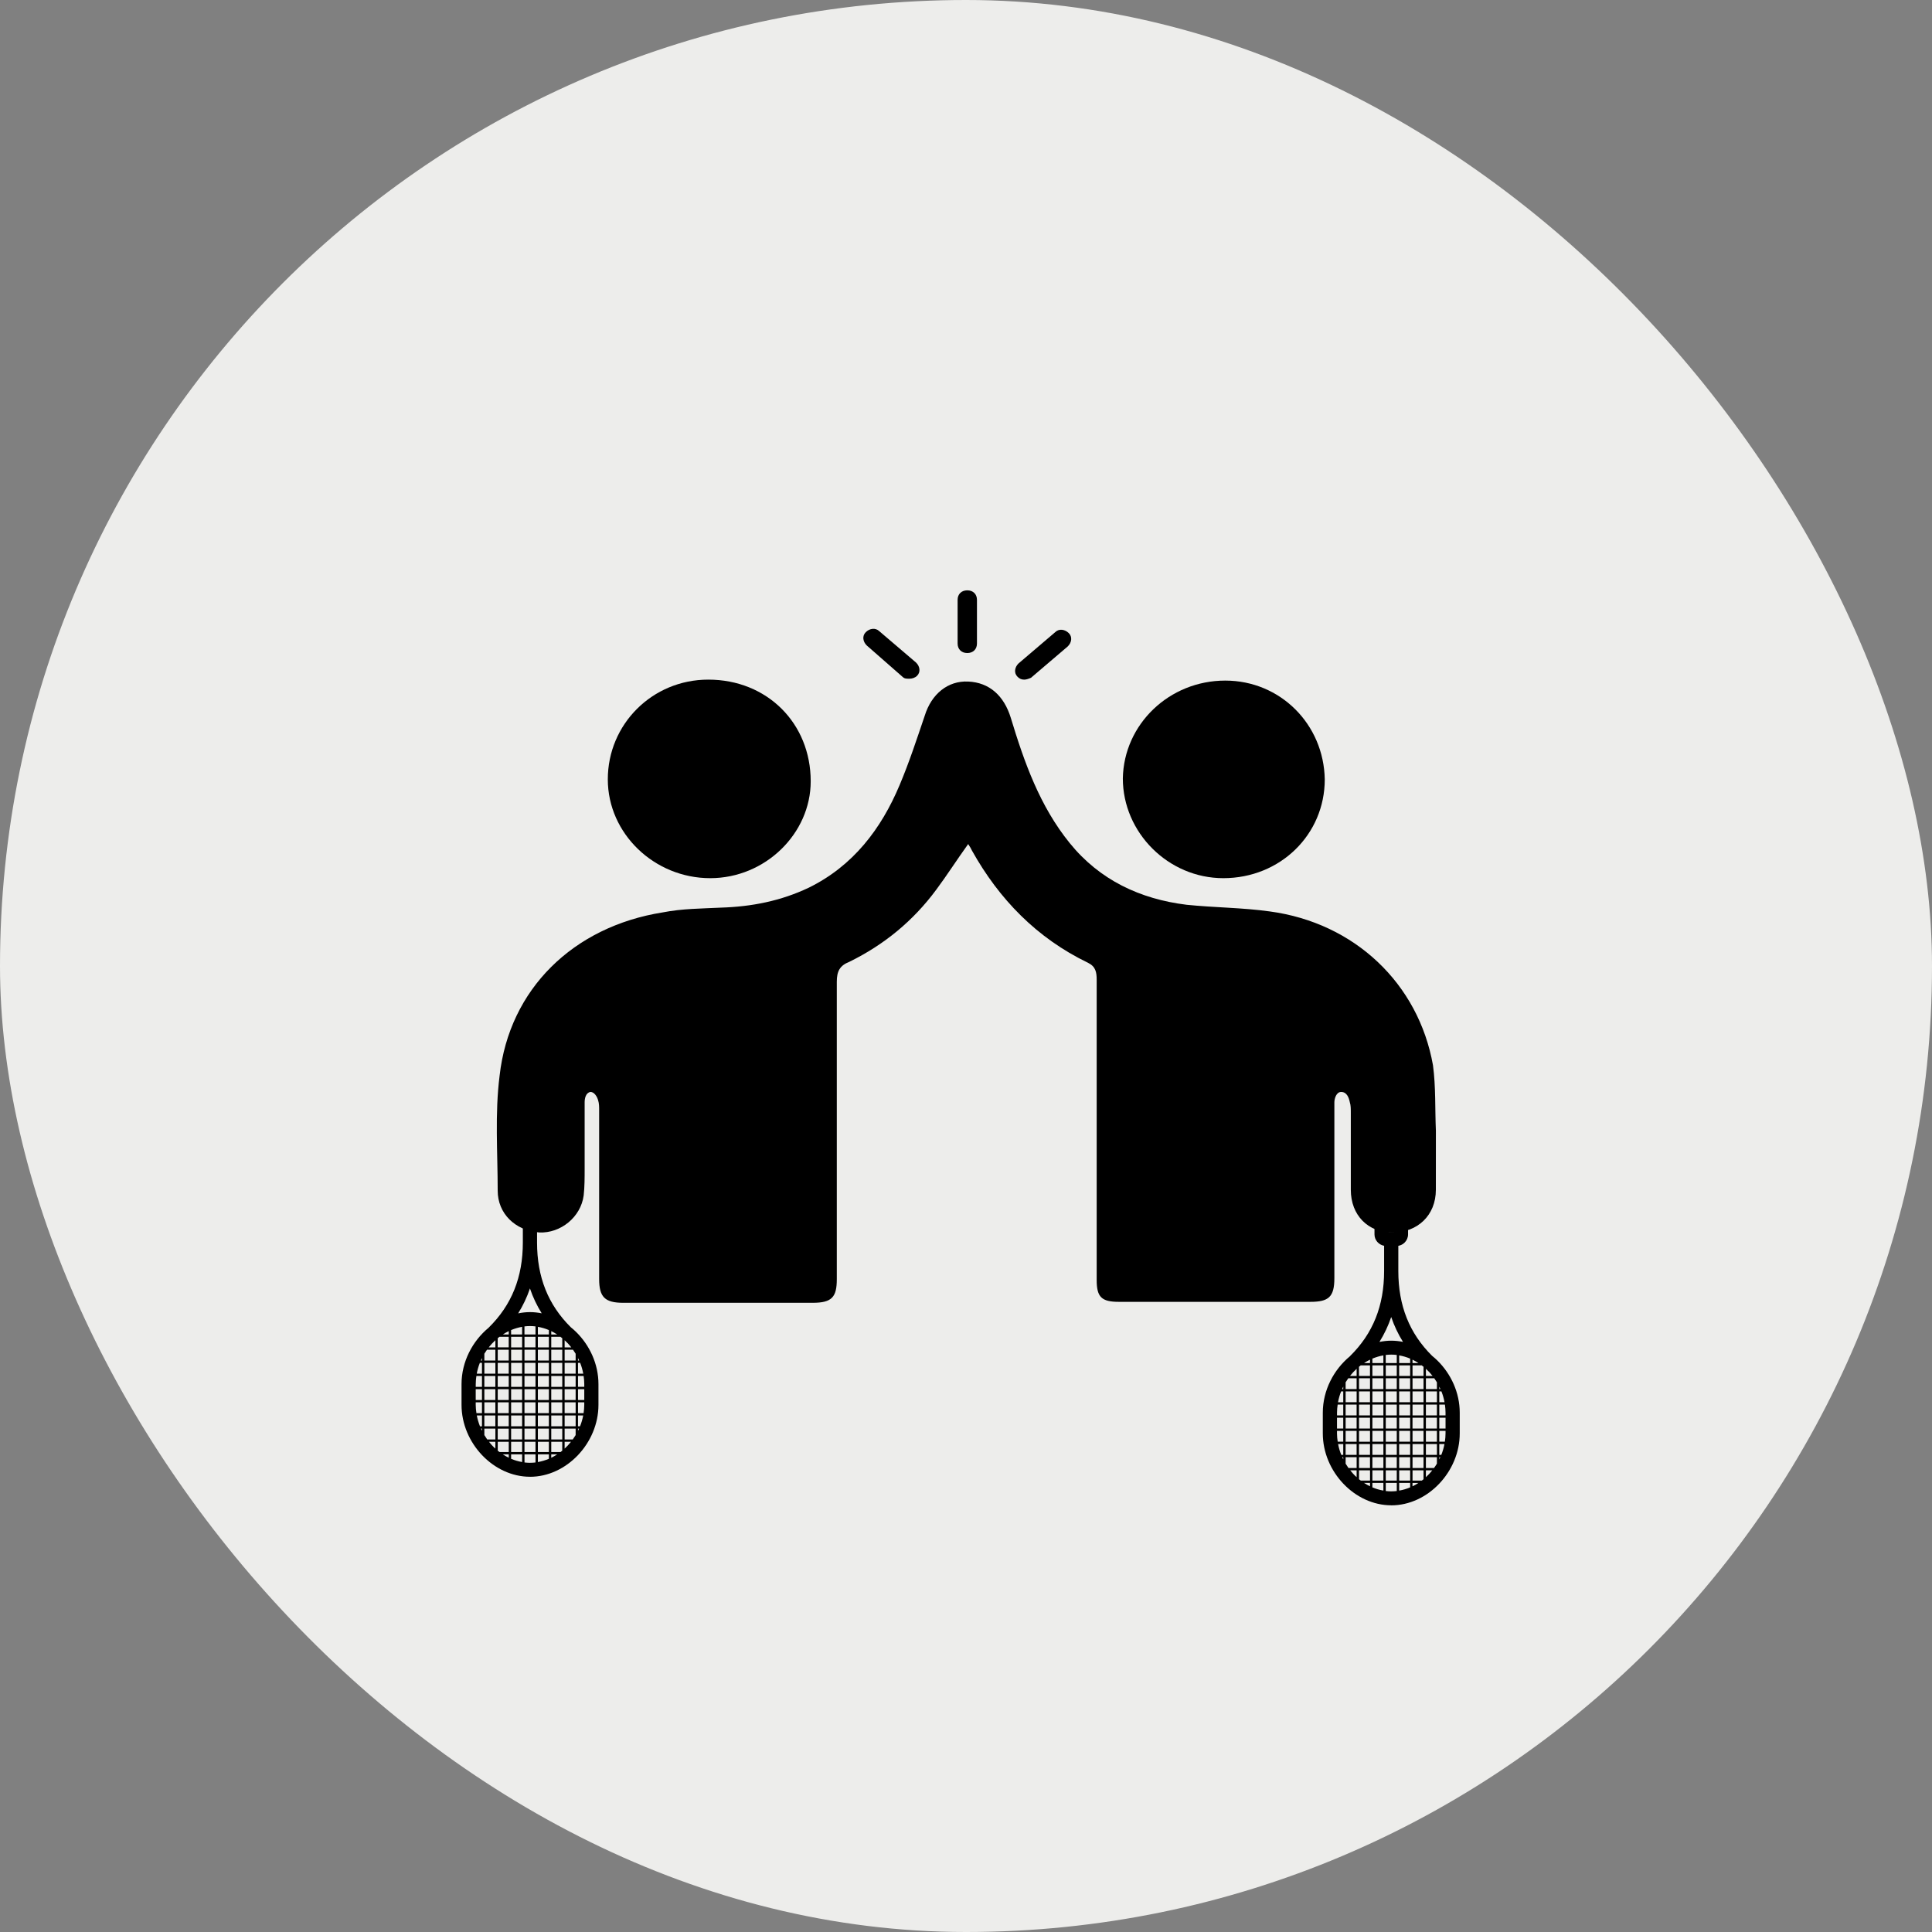 <svg width="180" height="180" viewBox="0 0 180 180" fill="none" xmlns="http://www.w3.org/2000/svg">
<rect x="0" y="0" width="180" height="180" fill="#808080" stroke="none"/>
<rect width="180" height="180" rx="90" fill="#EDEDEB"/>
<path d="M49.378 137.586C45.979 137.586 42.999 134.452 43 130.883V128.952C43.001 126.87 44.017 124.942 45.535 123.692L45.533 123.69C47.672 121.587 48.713 118.992 48.712 115.76L48.712 113.406C48.203 113.311 47.814 112.871 47.815 112.343L47.815 107.757C47.815 107.158 48.31 106.672 48.918 106.673H49.839C50.133 106.673 50.41 106.787 50.618 106.992C50.826 107.196 50.941 107.47 50.942 107.758V112.344C50.942 112.634 50.828 112.907 50.619 113.112C50.459 113.27 50.255 113.372 50.036 113.41L50.036 115.764C50.036 118.978 51.065 121.561 53.181 123.657C53.354 123.796 53.52 123.942 53.678 124.098C54.942 125.341 55.757 127.088 55.757 128.956V130.886C55.757 134.457 52.776 137.59 49.379 137.589L49.378 137.586ZM49.618 107.97H49.138V112.123L49.618 112.123L49.618 107.97ZM54.434 130.651H53.852V131.66H54.371C54.41 131.403 54.434 131.145 54.434 130.881L54.434 130.651ZM44.323 129.209H44.905V128.2H44.384C44.349 128.448 44.324 128.697 44.324 128.951L44.324 129.21L44.323 129.209ZM49.378 136.285C49.551 136.285 49.721 136.273 49.892 136.254L49.892 135.5H48.867V136.254C49.036 136.274 49.206 136.286 49.379 136.286L49.378 136.285ZM53.202 134.327H52.605V134.964C52.819 134.768 53.019 134.555 53.2 134.326L53.202 134.327ZM51.138 123.92C50.808 123.779 50.466 123.678 50.113 123.618V124.331H51.138V123.92ZM51.359 124.333H51.912C51.733 124.216 51.55 124.109 51.359 124.017L51.359 124.333ZM50.111 124.548L50.111 125.532H51.137V124.548H50.111ZM45.531 125.532H46.153V124.867C45.93 125.071 45.721 125.293 45.531 125.532ZM52.384 135.153V134.326H51.359V135.282H52.226C52.281 135.24 52.333 135.196 52.386 135.154L52.384 135.153ZM47.618 126.757H48.644L48.644 125.749H47.618L47.618 126.757ZM47.399 125.749H46.373V126.757H47.399V125.749ZM49.892 132.885L49.892 131.876H48.867L48.867 132.885H49.892ZM48.865 133.101L48.865 134.11H49.891V133.101H48.865ZM49.891 131.66L49.891 130.652H48.865L48.865 131.66H49.891ZM49.891 130.434V129.425H48.865L48.865 130.434H49.891ZM48.645 130.65H47.619V131.659H48.645V130.65ZM48.645 130.435L48.645 129.427H47.619L47.619 130.435H48.645ZM48.645 129.209V128.2H47.619L47.619 129.209H48.645ZM48.645 127.982V126.974H47.619L47.619 127.982H48.645ZM48.865 126.758H49.891V125.749H48.865L48.865 126.758ZM48.864 126.974L48.864 127.982H49.89V126.974H48.864ZM48.865 128.199V129.207H49.891V128.199H48.865ZM50.112 129.209H51.137L51.137 128.2H50.112L50.112 129.209ZM50.113 129.425V130.434H51.138L51.138 129.425H50.113ZM50.112 130.65L50.112 131.659H51.137L51.137 130.65H50.112ZM50.112 131.876L50.112 132.885H51.137L51.137 131.876H50.112ZM50.113 133.101V134.11H51.138L51.138 133.101H50.113ZM51.359 134.111L52.385 134.111L52.385 133.103H51.359V134.111ZM51.138 134.328L50.113 134.328L50.113 135.283H51.138L51.138 134.328ZM49.891 134.328L48.865 134.328L48.865 135.283H49.891L49.891 134.328ZM48.645 134.326H47.619L47.619 135.282L48.645 135.282L48.645 134.326ZM48.645 134.111V133.103H47.619L47.619 134.111H48.645ZM48.645 132.885V131.876H47.619L47.619 132.885H48.645ZM47.398 131.876H46.372V132.885H47.398V131.876ZM47.399 131.66V130.652H46.373L46.373 131.66H47.399ZM47.399 130.434V129.425H46.373V130.434H47.399ZM47.398 129.209L47.398 128.2H46.372L46.372 129.209H47.398ZM47.398 127.982L47.398 126.974H46.372L46.372 127.982H47.398ZM46.153 126.974H45.127V127.982H46.153L46.153 126.974ZM46.152 126.758V125.749H45.374C45.287 125.871 45.204 125.996 45.126 126.125V126.758L46.152 126.758ZM46.846 124.332H47.399L47.399 124.015C47.208 124.108 47.025 124.215 46.846 124.332ZM46.533 124.548C46.522 124.557 46.51 124.566 46.498 124.576C46.488 124.585 46.478 124.597 46.467 124.608L46.463 124.605C46.432 124.629 46.401 124.654 46.371 124.679V125.531H47.396L47.396 124.547H46.532L46.533 124.548ZM47.619 125.533L48.645 125.533V124.548L47.619 124.548V125.533ZM48.865 125.531H49.891L49.891 124.547H48.865L48.865 125.531ZM50.112 125.748V126.756H51.137V125.748H50.112ZM50.112 126.974V127.982H51.137V126.974H50.112ZM51.359 127.982H52.385V126.974H51.359L51.359 127.982ZM51.359 128.2V129.209H52.385V128.2H51.359ZM51.358 129.425V130.434H52.383V129.425H51.358ZM51.359 130.65V131.659H52.385L52.385 130.65H51.359ZM51.359 131.876L51.359 132.885H52.385L52.385 131.876L51.359 131.876ZM52.606 132.885H53.632V131.876H52.606V132.885ZM52.605 133.101V134.11H53.363C53.456 133.979 53.547 133.845 53.631 133.705L53.631 133.101L52.605 133.101ZM51.358 135.499V135.817C51.549 135.725 51.733 135.616 51.912 135.5H51.356L51.358 135.499ZM51.138 135.499H50.113L50.113 136.215C50.466 136.155 50.809 136.052 51.138 135.913L51.138 135.499ZM48.645 135.497H47.619L47.619 135.914C47.949 136.054 48.292 136.154 48.645 136.214L48.645 135.495L48.645 135.497ZM47.399 135.499H46.841C47.021 135.616 47.208 135.72 47.399 135.812L47.399 135.499ZM46.535 135.282H47.4V134.326H46.374V135.157C46.428 135.201 46.483 135.24 46.538 135.28L46.535 135.282ZM47.398 134.111L47.398 133.103H46.372V134.111H47.398ZM46.152 133.101H45.126L45.126 133.705C45.209 133.844 45.298 133.979 45.393 134.111H46.153L46.153 133.103L46.152 133.101ZM44.904 133.101H44.807C44.837 133.17 44.871 133.234 44.906 133.301V133.103L44.904 133.101ZM44.906 132.885L44.906 131.877H44.423C44.489 132.224 44.59 132.56 44.719 132.886H44.907L44.906 132.885ZM45.125 132.885H46.15L46.15 131.877H45.125L45.125 132.885ZM46.151 131.66L46.151 130.652H45.126L45.126 131.66H46.151ZM46.151 130.434V129.425H45.126L45.126 130.434H46.151ZM46.15 129.209L46.15 128.2H45.125V129.209H46.15ZM44.905 127.982V126.974H44.706C44.578 127.299 44.481 127.635 44.417 127.984H44.907L44.905 127.982ZM44.904 126.758V126.525C44.865 126.602 44.83 126.68 44.796 126.759H44.905L44.904 126.758ZM47.618 124.332H48.644V123.618C48.291 123.678 47.947 123.781 47.618 123.92L47.618 124.334V124.332ZM49.891 124.332V123.577C49.722 123.557 49.55 123.546 49.377 123.546C49.204 123.546 49.033 123.558 48.863 123.577L48.863 124.332H49.891ZM52.288 124.6L52.281 124.607C52.261 124.588 52.243 124.567 52.224 124.548H51.359V125.533H52.385V124.68C52.353 124.654 52.32 124.626 52.287 124.601L52.288 124.6ZM51.359 125.748V126.756H52.385V125.748H51.359ZM52.605 126.758H53.631V126.125C53.553 125.996 53.47 125.871 53.383 125.748L52.606 125.748L52.606 126.756L52.605 126.758ZM53.852 126.758H53.959C53.924 126.68 53.889 126.602 53.851 126.526V126.759L53.852 126.758ZM53.851 126.974L53.851 127.982H54.341C54.276 127.634 54.18 127.298 54.052 126.973H53.852L53.851 126.974ZM53.632 126.974H52.606V127.982H53.632V126.974ZM52.605 128.199L52.605 129.207H53.631V128.199H52.605ZM52.605 129.425L52.605 130.434H53.631V129.425H52.605ZM52.605 130.652L52.605 131.66L53.631 131.66V130.652H52.605ZM53.851 131.876L53.851 132.885H54.041C54.17 132.561 54.27 132.224 54.336 131.876L53.851 131.876ZM53.852 133.101L53.852 133.307C53.886 133.24 53.917 133.172 53.949 133.103H53.853L53.852 133.101ZM46.004 134.829C46.052 134.876 46.103 134.917 46.152 134.962L46.152 134.327L45.557 134.327C45.697 134.503 45.845 134.672 46.004 134.829ZM44.388 131.66H44.904L44.904 130.651H44.322V130.881C44.322 131.145 44.349 131.403 44.388 131.66ZM44.322 130.434H44.904L44.904 129.425H44.322L44.322 130.434ZM49.373 120.043C49.097 120.861 48.73 121.634 48.276 122.363C48.637 122.291 49.003 122.247 49.378 122.247C49.749 122.247 50.113 122.289 50.47 122.359C50.017 121.631 49.651 120.86 49.375 120.045L49.373 120.043ZM52.606 124.867V125.532H53.228C53.039 125.292 52.831 125.07 52.608 124.868L52.606 124.867ZM54.374 128.199H53.852V129.207H54.435L54.435 128.949C54.435 128.695 54.41 128.446 54.375 128.198L54.374 128.199ZM54.435 129.425H53.852V130.434L54.435 130.434V129.425Z" fill="black"/>
<path d="M129.621 140.246C126.222 140.246 123.241 137.113 123.243 133.543V131.613C123.244 129.531 124.26 127.603 125.778 126.353L125.775 126.35C127.914 124.248 128.956 121.653 128.954 118.421L128.954 116.067C128.445 115.971 128.057 115.532 128.058 115.004V110.418C128.058 109.819 128.552 109.333 129.16 109.334H130.081C130.376 109.334 130.653 109.448 130.861 109.653C131.069 109.857 131.184 110.13 131.185 110.419V115.005C131.185 115.295 131.07 115.568 130.862 115.773C130.701 115.931 130.498 116.032 130.279 116.071V118.425C130.279 121.639 131.308 124.221 133.424 126.318C133.597 126.457 133.762 126.603 133.921 126.759C135.185 128.002 136 129.749 136 131.617V133.547C136 137.118 133.019 140.251 129.622 140.25L129.621 140.246ZM129.86 110.631H129.38V114.784L129.86 114.784V110.631ZM134.677 133.312H134.095V134.32H134.614C134.653 134.064 134.677 133.806 134.677 133.542L134.677 133.312ZM124.566 131.869H125.148V130.861H124.627C124.591 131.109 124.567 131.358 124.567 131.612L124.567 131.871L124.566 131.869ZM129.621 138.946C129.794 138.946 129.964 138.934 130.135 138.915V138.16H129.109V138.915C129.279 138.935 129.449 138.947 129.622 138.947L129.621 138.946ZM133.444 136.988H132.847V137.625C133.062 137.429 133.262 137.216 133.443 136.987L133.444 136.988ZM131.381 126.58C131.051 126.44 130.709 126.338 130.355 126.279V126.992H131.381V126.58ZM131.601 126.993H132.154C131.975 126.877 131.793 126.77 131.601 126.677L131.601 126.993ZM130.354 127.209V128.193H131.38V127.209H130.354ZM125.774 128.193H126.395V127.528C126.172 127.732 125.964 127.954 125.774 128.193ZM132.627 137.813V136.987H131.602V137.943H132.469C132.524 137.901 132.576 137.856 132.628 137.815L132.627 137.813ZM127.861 129.418H128.886V128.41H127.861V129.418ZM127.642 128.41H126.616V129.418H127.642V128.41ZM130.135 135.545V134.537H129.109V135.545H130.135ZM129.108 135.762V136.77H130.134V135.762H129.108ZM130.134 134.321V133.312H129.108V134.321H130.134ZM130.134 133.094V132.086H129.108V133.094H130.134ZM128.888 133.311H127.862V134.319H128.888V133.311ZM128.888 133.096V132.087H127.862V133.096H128.888ZM128.888 131.869V130.861H127.862V131.869H128.888ZM128.888 130.643V129.635H127.862V130.643H128.888ZM129.108 129.418H130.134V128.41H129.108V129.418ZM129.107 129.635L129.107 130.643H130.133V129.635H129.107ZM129.108 130.86V131.868H130.134V130.86H129.108ZM130.354 131.869H131.38L131.38 130.861H130.354V131.869ZM130.356 132.086V133.094H131.381V132.086H130.356ZM130.354 133.311V134.319H131.38V133.311H130.354ZM130.354 134.537V135.545H131.38V134.537H130.354ZM130.356 135.762V136.77H131.381V135.762H130.356ZM131.602 136.772H132.627V135.763H131.602V136.772ZM131.381 136.988L130.356 136.988V137.944H131.381V136.988ZM130.134 136.988L129.108 136.988V137.944H130.134V136.988ZM128.888 136.987H127.862L127.862 137.943L128.888 137.943L128.888 136.987ZM128.888 136.772V135.763H127.862V136.772H128.888ZM128.888 135.545V134.537H127.862V135.545H128.888ZM127.64 134.537H126.615V135.545H127.64V134.537ZM127.642 134.321V133.312H126.616V134.321H127.642ZM127.642 133.094V132.086H126.616V133.094H127.642ZM127.64 131.869V130.861H126.615V131.869H127.64ZM127.64 130.643V129.635H126.615V130.643H127.64ZM126.396 129.635H125.37V130.643H126.396V129.635ZM126.394 129.418V128.41H125.617C125.529 128.532 125.447 128.657 125.369 128.786V129.418L126.394 129.418ZM127.089 126.992H127.642V126.676C127.45 126.768 127.268 126.876 127.089 126.992ZM126.776 127.209C126.765 127.217 126.752 127.227 126.74 127.237C126.73 127.246 126.721 127.258 126.71 127.269L126.706 127.265C126.674 127.289 126.644 127.314 126.614 127.34V128.192H127.639V127.208H126.774L126.776 127.209ZM127.862 128.193L128.888 128.193V127.209L127.862 127.209V128.193ZM129.108 128.192H130.134V127.208H129.108V128.192ZM130.354 128.409V129.417H131.38V128.409H130.354ZM130.354 129.635V130.643H131.38V129.635H130.354ZM131.602 130.643H132.627V129.635H131.602V130.643ZM131.602 130.861V131.869H132.627V130.861H131.602ZM131.6 132.086V133.094H132.626V132.086H131.6ZM131.602 133.311V134.319H132.627V133.311H131.602ZM131.602 134.537V135.546H132.627V134.537L131.602 134.537ZM132.849 135.546H133.875V134.537H132.849V135.546ZM132.848 135.762V136.77H133.605C133.699 136.64 133.789 136.506 133.873 136.366V135.762L132.848 135.762ZM131.6 138.16V138.478C131.792 138.386 131.976 138.277 132.155 138.161H131.599L131.6 138.16ZM131.381 138.16H130.356V138.876C130.709 138.816 131.052 138.713 131.381 138.574V138.16ZM128.888 138.158H127.862V138.575C128.192 138.715 128.534 138.815 128.888 138.874V138.156V138.158ZM127.642 138.16H127.084C127.264 138.277 127.45 138.381 127.642 138.473L127.642 138.16ZM126.778 137.943H127.643V136.987H126.617V137.818C126.671 137.861 126.726 137.901 126.78 137.94L126.778 137.943ZM127.64 136.772V135.763H126.615V136.772H127.64ZM126.394 135.762H125.369V136.366C125.452 136.505 125.54 136.64 125.635 136.772H126.396V135.763L126.394 135.762ZM125.147 135.762H125.05C125.08 135.831 125.114 135.895 125.148 135.962V135.763L125.147 135.762ZM125.148 135.546V134.537H124.666C124.732 134.885 124.833 135.221 124.962 135.547H125.149L125.148 135.546ZM125.367 135.546H126.393V134.537H125.367V135.546ZM126.394 134.321V133.312H125.369L125.369 134.321H126.394ZM126.394 133.094V132.086H125.369L125.369 133.094H126.394ZM126.393 131.869L126.393 130.861H125.367V131.869H126.393ZM125.148 130.643V129.635H124.948C124.821 129.96 124.724 130.296 124.66 130.645H125.149L125.148 130.643ZM125.147 129.418V129.186C125.108 129.263 125.073 129.341 125.039 129.42H125.148L125.147 129.418ZM127.861 126.992H128.886V126.279C128.533 126.339 128.19 126.442 127.861 126.58V126.995V126.992ZM130.134 126.992V126.238C129.965 126.218 129.793 126.207 129.62 126.207C129.447 126.207 129.276 126.219 129.106 126.238V126.992H130.134ZM132.531 127.261L132.524 127.268C132.504 127.249 132.486 127.228 132.466 127.209H131.602V128.193H132.627V127.341C132.596 127.315 132.563 127.287 132.53 127.262L132.531 127.261ZM131.602 128.409V129.417H132.627V128.409H131.602ZM132.848 129.418H133.873V128.786C133.795 128.657 133.713 128.532 133.626 128.409L132.849 128.409V129.417L132.848 129.418ZM134.095 129.418H134.202C134.167 129.341 134.132 129.263 134.094 129.187V129.42L134.095 129.418ZM134.094 129.635V130.643H134.584C134.519 130.295 134.423 129.958 134.295 129.634H134.095L134.094 129.635ZM133.875 129.635H132.849V130.643H133.875V129.635ZM132.848 130.86V131.868H133.873V130.86H132.848ZM132.848 132.086V133.094H133.873V132.086H132.848ZM132.848 133.312V134.321L133.873 134.321V133.312H132.848ZM134.094 134.537V135.545H134.284C134.413 135.222 134.513 134.885 134.579 134.537L134.094 134.537ZM134.095 135.762V135.968C134.129 135.901 134.16 135.833 134.191 135.763H134.096L134.095 135.762ZM126.247 137.49C126.295 137.537 126.346 137.577 126.394 137.623V136.988L125.8 136.988C125.94 137.164 126.087 137.333 126.247 137.49ZM124.631 134.32H125.147V133.312H124.565V133.542C124.565 133.806 124.592 134.064 124.631 134.32ZM124.565 133.094H125.147V132.086H124.565L124.565 133.094ZM129.616 122.704C129.34 123.522 128.973 124.294 128.519 125.024C128.879 124.952 129.246 124.908 129.621 124.908C129.991 124.908 130.356 124.949 130.713 125.02C130.259 124.292 129.894 123.521 129.617 122.706L129.616 122.704ZM132.849 127.528V128.193H133.47C133.282 127.953 133.073 127.731 132.85 127.529L132.849 127.528ZM134.617 130.86H134.095V131.868H134.677V131.61C134.677 131.356 134.653 131.107 134.618 130.859L134.617 130.86ZM134.678 132.086H134.095V133.094L134.678 133.094V132.086Z" fill="black"/>
<path d="M133.779 105.356C133.689 103.32 133.779 101.287 133.508 99.25C132.157 91.639 126.214 85.976 118.294 84.915C115.774 84.562 113.163 84.562 110.552 84.295C106.231 83.765 102.45 81.996 99.658 78.542C96.866 75.093 95.428 71.02 94.168 66.862C93.538 64.826 92.187 63.587 90.206 63.498C88.316 63.409 86.784 64.648 86.154 66.684C85.433 68.809 84.712 71.02 83.814 73.145C82.105 77.215 79.494 80.668 75.351 82.704C72.74 83.943 70.038 84.473 67.159 84.562C65.359 84.651 63.56 84.651 61.756 85.004C53.391 86.328 47.447 92.17 46.547 100.222C46.097 103.764 46.369 107.392 46.369 110.931C46.369 113.056 47.988 114.648 50.24 114.826C52.221 114.915 54.112 113.409 54.38 111.376C54.47 110.578 54.47 109.696 54.47 108.898V102.704C54.47 102.351 54.561 101.817 55.01 101.732C55.368 101.732 55.64 102.173 55.73 102.529C55.821 102.796 55.821 103.149 55.821 103.416V119.168C55.821 120.848 56.361 121.379 58.07 121.379H75.713C77.513 121.379 77.963 120.848 77.963 119.168V91.468C77.963 90.496 78.234 89.962 79.132 89.61C82.373 88.019 85.075 85.804 87.233 82.885C88.222 81.557 89.124 80.14 90.203 78.638C90.384 78.905 90.475 79.079 90.561 79.257C93.082 83.771 96.595 87.399 101.364 89.699C102.085 90.051 102.175 90.585 102.175 91.29V119.254C102.175 120.845 102.624 121.29 104.247 121.29H122.071C123.781 121.29 124.32 120.848 124.32 119.079V102.707C124.32 102.354 124.501 101.735 124.95 101.735C125.49 101.735 125.671 102.265 125.762 102.707C125.852 102.973 125.852 103.326 125.852 103.679V110.848C125.852 113.237 127.471 114.832 129.723 114.832C132.063 114.832 133.776 113.24 133.776 110.848C133.779 108.983 133.779 107.125 133.779 105.356Z" fill="black"/>
<path d="M66.17 81.817C71.302 81.817 75.532 77.659 75.532 72.789C75.532 67.392 71.479 63.319 65.989 63.319C60.767 63.319 56.628 67.478 56.628 72.611C56.628 77.655 60.952 81.817 66.17 81.817V81.817Z" fill="black"/>
<path d="M113.973 81.817C119.286 81.817 123.425 77.748 123.425 72.615C123.338 67.481 119.285 63.409 114.154 63.409C108.932 63.409 104.703 67.478 104.612 72.522C104.612 77.566 108.842 81.817 113.973 81.817V81.817Z" fill="black"/>
<path d="M90.119 60.842C90.659 60.842 91.021 60.489 91.021 59.955V55.886C91.021 55.356 90.662 55 90.119 55C89.58 55 89.218 55.352 89.218 55.886V59.955C89.218 60.489 89.58 60.842 90.119 60.842Z" fill="black"/>
<path d="M95.431 63.32C95.612 63.32 95.88 63.231 96.061 63.142L99.483 60.223C99.842 59.871 99.933 59.337 99.574 58.984C99.215 58.632 98.672 58.543 98.314 58.895L94.891 61.814C94.533 62.167 94.442 62.701 94.801 63.053C94.978 63.231 95.16 63.32 95.431 63.32Z" fill="black"/>
<path d="M84.086 63.057C84.267 63.234 84.444 63.234 84.716 63.234C84.987 63.234 85.255 63.145 85.436 62.968C85.795 62.615 85.708 62.081 85.346 61.729L81.924 58.809C81.565 58.457 81.022 58.543 80.663 58.898C80.305 59.251 80.392 59.785 80.754 60.137L84.086 63.057Z" fill="black"/>
</svg>
